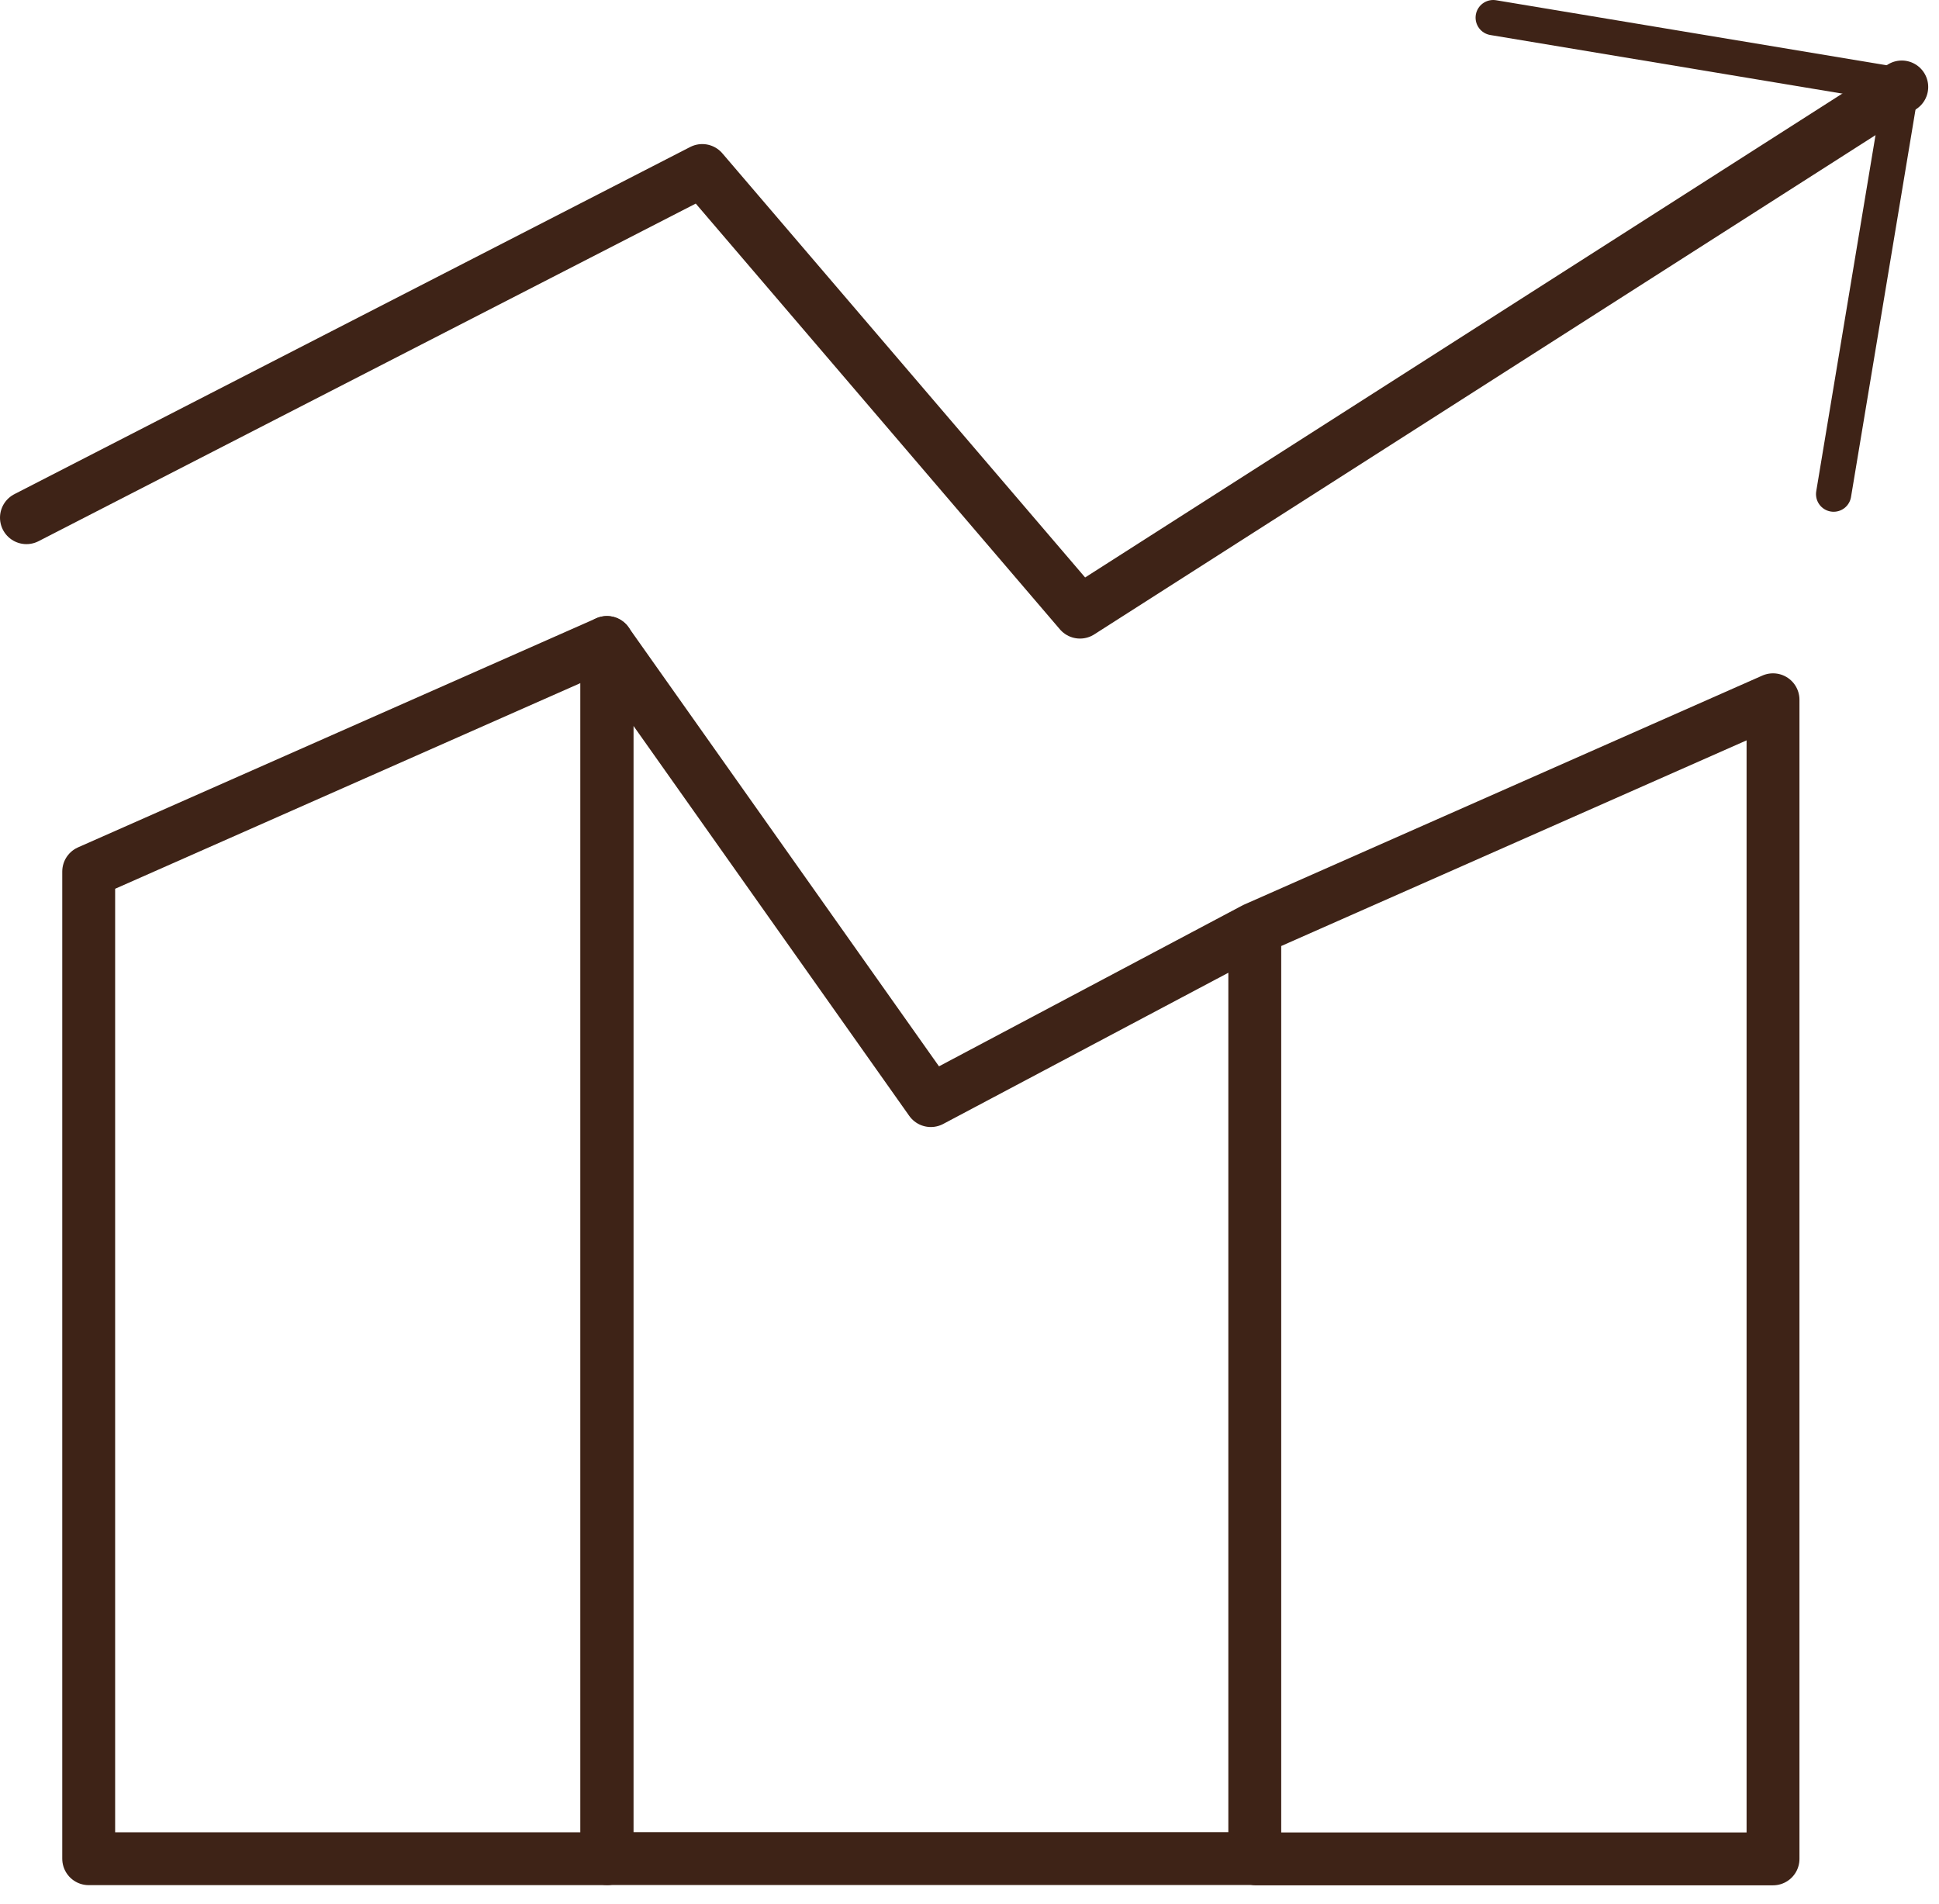 <svg xmlns="http://www.w3.org/2000/svg" fill="none" viewBox="0 0 55 54" height="54" width="55">
<path stroke-linejoin="round" stroke-linecap="round" stroke-width="1.5" stroke="#3E2317" d="M35.592 26.347L50.292 19.85V52.73H35.592V26.347ZM35.592 26.347L26.403 31.22L17.215 18.226V52.721H35.592V26.347Z"></path>
<path stroke-linejoin="round" stroke-linecap="round" stroke-width="1.5" stroke="#3E2317" d="M53.944 2.467L30.634 17.364L19.92 4.837L0.75 14.685M2.516 24.723L17.216 18.225V52.725H2.516V24.723Z"></path>
<path stroke-linejoin="round" stroke-linecap="round" stroke="#3E2317" d="M42.355 0.5L53.94 2.429L52.011 14.017"></path>
</svg>
